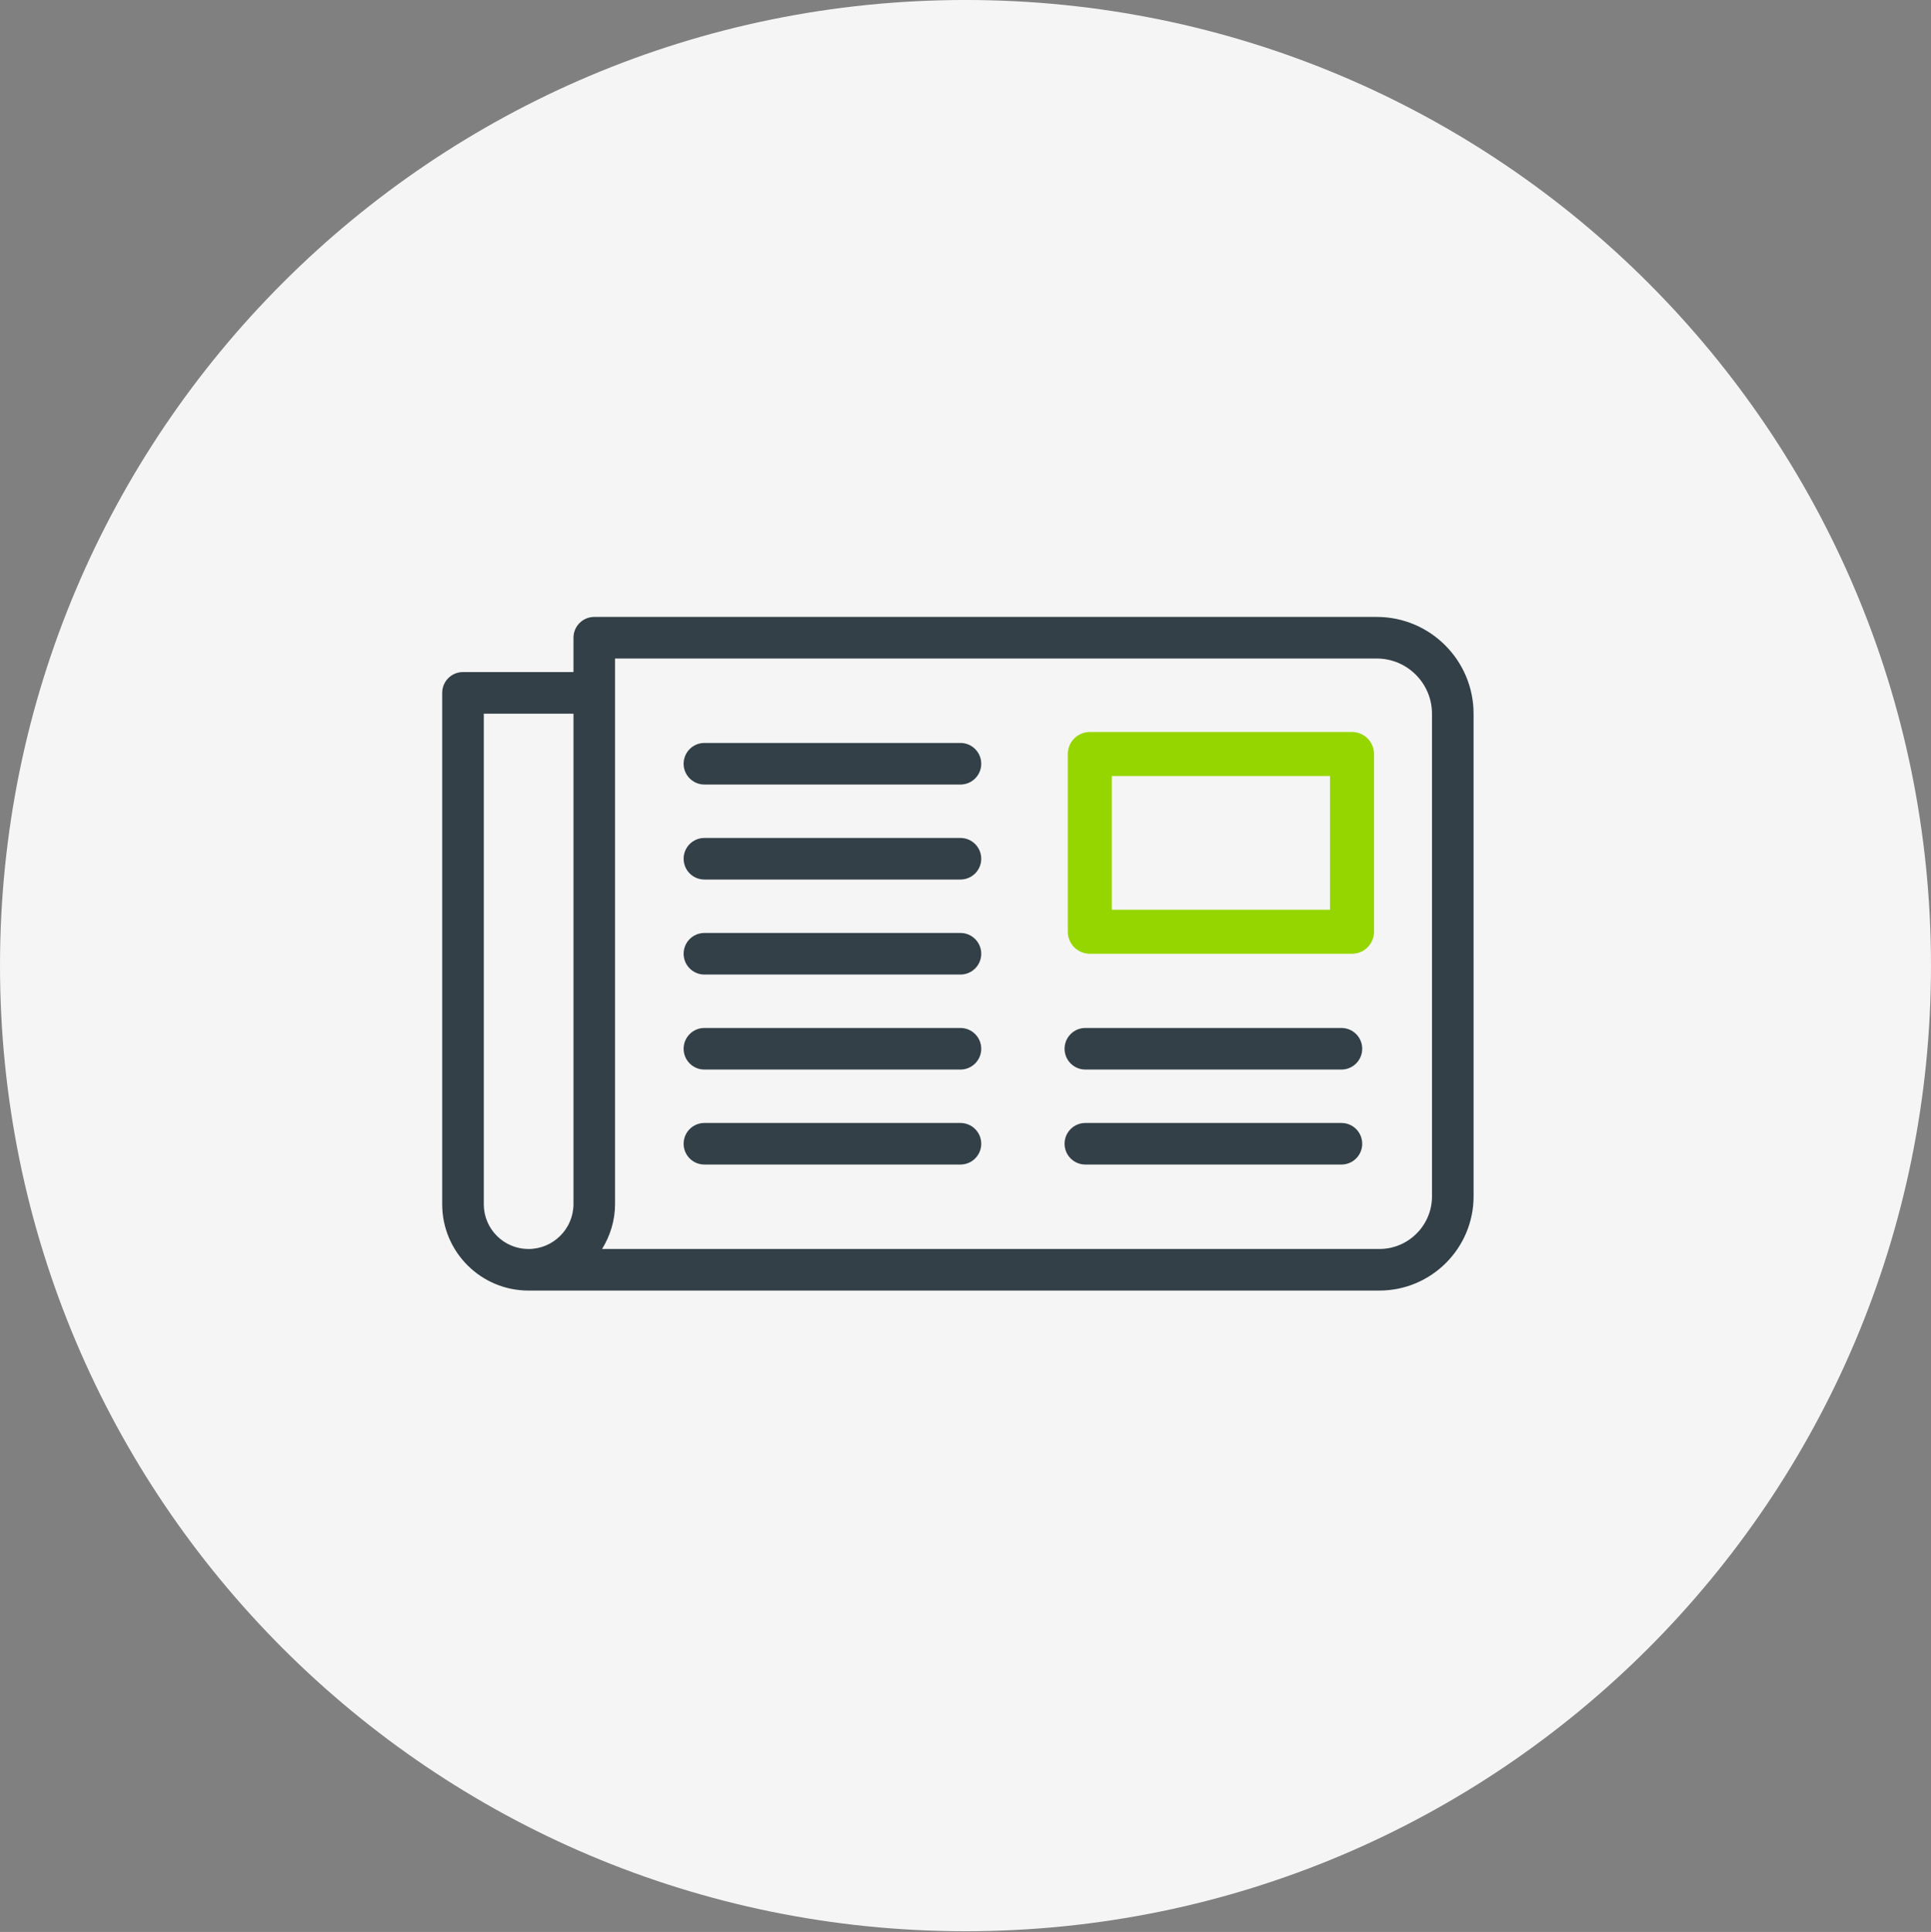 <?xml version="1.0" encoding="utf-8"?>
<!-- Generator: Adobe Illustrator 16.0.0, SVG Export Plug-In . SVG Version: 6.00 Build 0)  -->
<!DOCTYPE svg PUBLIC "-//W3C//DTD SVG 1.1//EN" "http://www.w3.org/Graphics/SVG/1.1/DTD/svg11.dtd">
<svg version="1.1" xmlns="http://www.w3.org/2000/svg" xmlns:xlink="http://www.w3.org/1999/xlink" x="0px" y="0px"
	 width="165.936px" height="165.996px" viewBox="0 0 165.936 165.996" enable-background="new 0 0 165.936 165.996"
	 xml:space="preserve">
<rect x="0" y="0" width="165.936" height="165.996" fill="#808080" stroke="none"/>
<g id="Layer_2">
	<path fill="#F5F5F5" d="M82.968,165.936c45.822,0,82.967-37.146,82.967-82.968c0-45.823-37.146-82.969-82.967-82.969
		C37.146-0.001,0,37.145,0,82.968C0,128.79,37.146,165.936,82.968,165.936"/>
</g>
<g id="Layer_1">
	<g>
		<defs>
			<rect id="SVGID_1_" x="38" y="53.008" width="88.629" height="57.882"/>
		</defs>
		<clipPath id="SVGID_2_">
			<use xlink:href="#SVGID_1_"  overflow="visible"/>
		</clipPath>
		<path clip-path="url(#SVGID_2_)" fill="#334047" d="M82.534,88.326H60.531c-0.987,0-1.786,0.8-1.786,1.787
			c0,0.986,0.799,1.786,1.786,1.786h22.003c0.988,0,1.787-0.8,1.787-1.786C84.32,89.125,83.521,88.326,82.534,88.326"/>
		<path clip-path="url(#SVGID_2_)" fill="#334047" d="M82.534,80.163H60.531c-0.987,0-1.786,0.8-1.786,1.787
			c0,0.985,0.799,1.786,1.786,1.786h22.003c0.988,0,1.787-0.801,1.787-1.786C84.32,80.962,83.521,80.163,82.534,80.163"/>
		<path clip-path="url(#SVGID_2_)" fill="#334047" d="M82.534,96.488H60.531c-0.987,0-1.786,0.8-1.786,1.787
			s0.799,1.786,1.786,1.786h22.003c0.988,0,1.787-0.799,1.787-1.786S83.521,96.488,82.534,96.488"/>
		<path clip-path="url(#SVGID_2_)" fill="#334047" d="M82.534,72H60.531c-0.987,0-1.786,0.8-1.786,1.787
			c0,0.985,0.799,1.785,1.786,1.785h22.003c0.988,0,1.787-0.8,1.787-1.785C84.32,72.8,83.521,72,82.534,72"/>
		<path clip-path="url(#SVGID_2_)" fill="#334047" d="M82.534,63.837H60.531c-0.987,0-1.786,0.801-1.786,1.787
			s0.799,1.786,1.786,1.786h22.003c0.988,0,1.787-0.8,1.787-1.786S83.521,63.837,82.534,63.837"/>
		<path clip-path="url(#SVGID_2_)" fill="#334047" d="M115.271,88.326H93.268c-0.987,0-1.787,0.8-1.787,1.787
			c0,0.986,0.8,1.786,1.787,1.786h22.004c0.988,0,1.787-0.8,1.787-1.786C117.059,89.125,116.26,88.326,115.271,88.326"/>
		<path clip-path="url(#SVGID_2_)" fill="#334047" d="M115.271,96.488H93.268c-0.987,0-1.787,0.8-1.787,1.787s0.8,1.786,1.787,1.786
			h22.004c0.988,0,1.787-0.799,1.787-1.786S116.26,96.488,115.271,96.488"/>
		<path clip-path="url(#SVGID_2_)" fill="#334047" d="M123.056,102.794c0,2.494-2.029,4.522-4.522,4.522H51.738
			c0.695-1.132,1.115-2.447,1.115-3.868V59.533v-2.951h65.458c2.616,0,4.744,2.128,4.744,4.745V102.794z M41.574,103.478V61.32
			h7.707v42.129c0,2.133-1.736,3.868-3.868,3.868C43.295,107.317,41.574,105.595,41.574,103.478 M118.312,53.008H51.067
			c-0.988,0-1.787,0.8-1.787,1.787v2.95h-9.494c-0.987,0-1.787,0.8-1.787,1.787v43.945c0,4.088,3.326,7.412,7.413,7.412h73.121
			c4.465,0,8.096-3.632,8.096-8.096V61.327C126.629,56.74,122.898,53.008,118.312,53.008"/>
		<path clip-path="url(#SVGID_2_)" fill="#96D600" d="M95.543,66.678h18.748v11.488H95.543V66.678z M93.651,81.95h22.532
			c1.046,0,1.892-0.847,1.892-1.893V64.787c0-1.046-0.846-1.893-1.892-1.893H93.651c-1.046,0-1.892,0.847-1.892,1.893v15.271
			C91.76,81.103,92.605,81.95,93.651,81.95"/>
	</g>
</g>
</svg>
